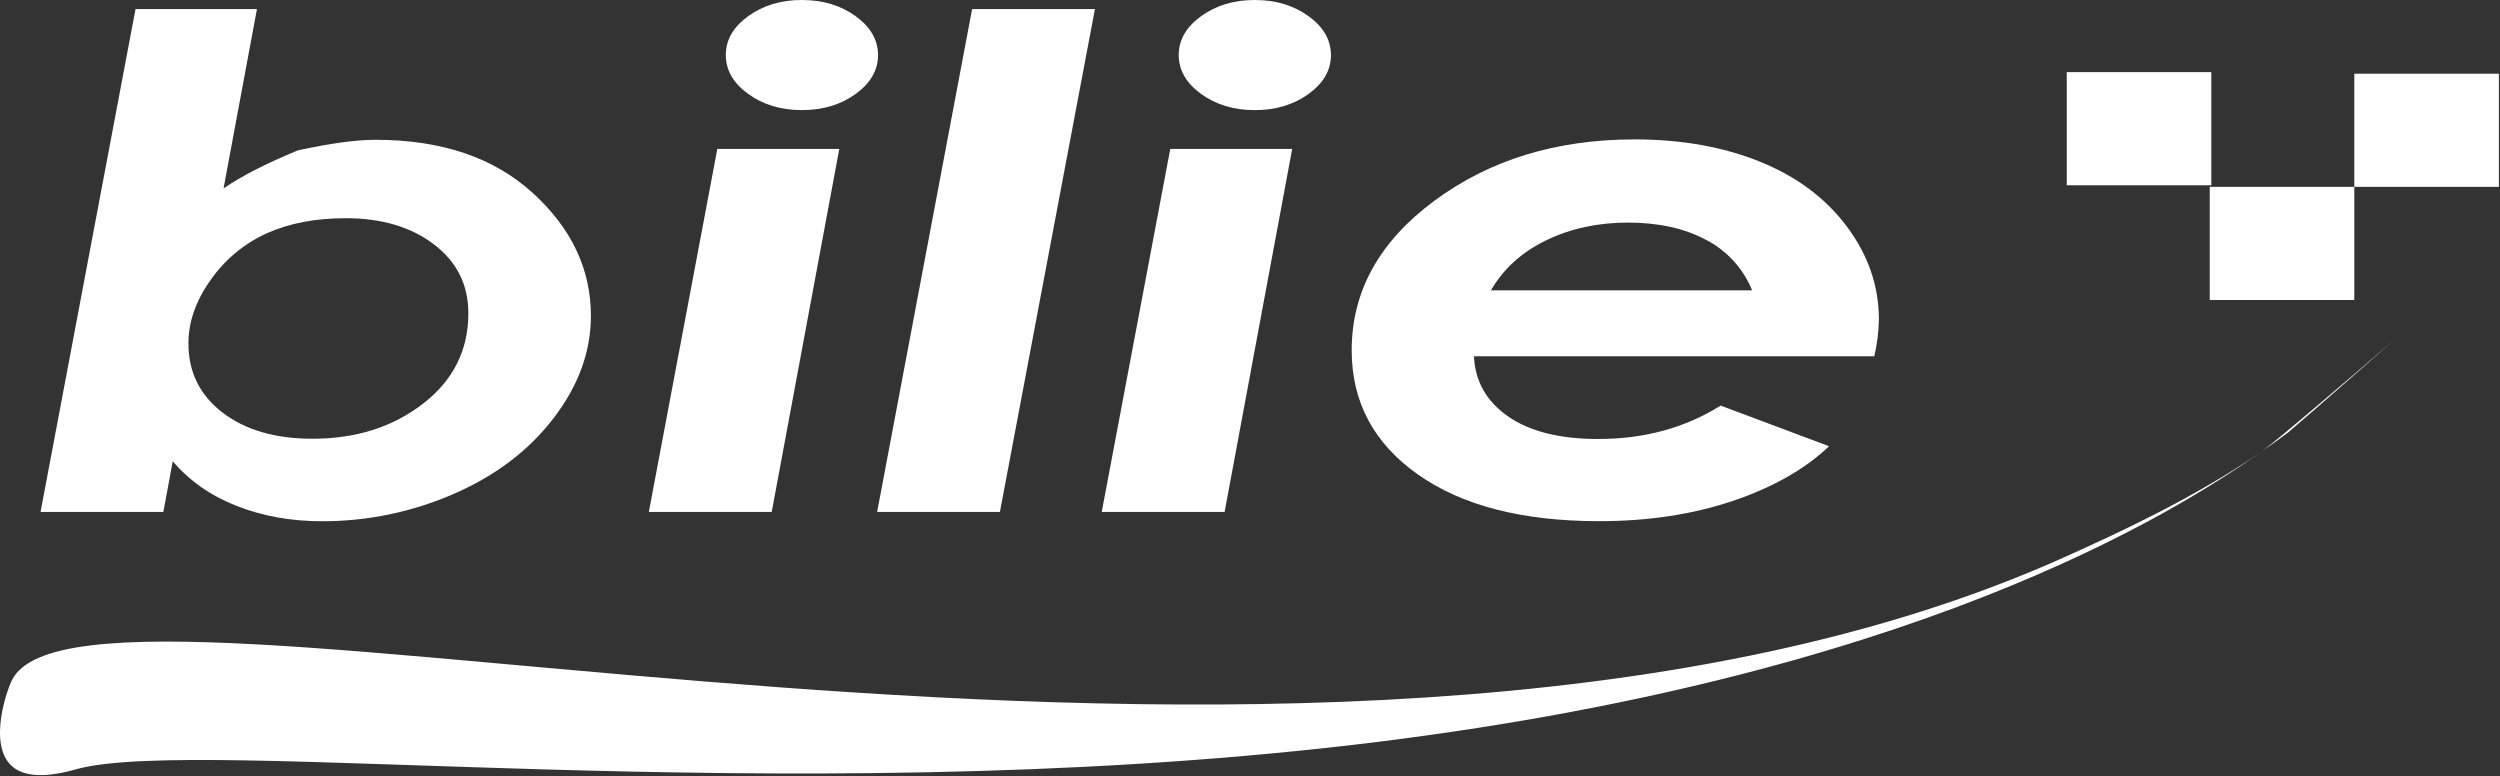<svg width="1591" height="494" viewBox="0 0 1591 494" fill="none" xmlns="http://www.w3.org/2000/svg">
<rect x="0" y="0" width="1591" height="494" fill="#333333" stroke="none"/>
<path d="M1407.28 45.91H1315.28V117.91H1407.28V45.91Z" fill="white"/>
<path d="M1590.28 46.91H1498.28V118.91H1590.28V46.91Z" fill="white"/>
<path d="M1498.28 118.91H1406.28V190.91H1498.28V118.91Z" fill="white"/>
<path d="M103.963 325.78H25.803L86.243 5.78H163.523L142.273 119.9C153.531 112.122 169.301 104.049 189.583 95.68C210.319 91.2 226.769 88.96 238.933 88.96C280.853 88.96 314.186 100.207 338.933 122.7C363.68 145.194 376.053 171.294 376.053 201C376.053 223.78 368.13 245.497 352.283 266.15C336.436 286.804 315.166 302.897 288.473 314.43C262.138 325.883 233.72 331.769 205.003 331.721C185.25 331.721 167.106 328.467 150.573 321.96C134.04 315.454 120.496 305.974 109.943 293.52L103.963 325.78ZM219.963 138.87C200.916 138.87 184.296 142.024 170.103 148.33C155.754 154.747 143.4 164.913 134.343 177.76C124.723 191.094 119.913 204.697 119.913 218.57C119.913 236.804 127.153 251.47 141.633 262.57C156.113 273.67 175.21 279.217 198.923 279.21C226.523 279.21 249.946 271.78 269.193 256.92C288.44 242.06 298.063 222.88 298.063 199.38C298.063 181.26 290.773 166.644 276.193 155.53C261.613 144.417 242.866 138.86 219.953 138.86L219.963 138.87Z" fill="white"/>
<path d="M456.503 94.78H534.123L491.123 325.78H412.923L456.503 94.78ZM510.343 9.67115e-06C523.676 9.67115e-06 535.076 3.433 544.543 10.3C554.01 17.167 558.756 25.413 558.783 35.04C558.783 44.667 554.036 52.913 544.543 59.78C535.05 66.647 523.65 70.077 510.343 70.07C497.01 70.07 485.61 66.637 476.143 59.77C466.676 52.903 461.93 44.657 461.903 35.03C461.903 25.403 466.65 17.157 476.143 10.29C485.636 3.423 497.036 -0.007 510.343 9.67115e-06Z" fill="white"/>
<path d="M618.653 5.78H696.813L636.343 325.78H558.213L618.653 5.78Z" fill="white"/>
<path d="M744.753 94.78H822.343L779.343 325.78H701.143L744.753 94.78ZM798.573 9.67115e-06C811.906 9.67115e-06 823.306 3.433 832.773 10.3C842.24 17.167 846.986 25.413 847.013 35.04C847.013 44.667 842.266 52.913 832.773 59.78C823.28 66.647 811.88 70.08 798.573 70.08C785.24 70.08 773.84 66.647 764.373 59.78C754.906 52.913 750.163 44.663 750.143 35.03C750.143 25.403 754.89 17.157 764.383 10.29C773.876 3.423 785.273 -0.007 798.573 9.67115e-06Z" fill="white"/>
<path d="M1095.04 258.12L1164.04 283.98C1148.58 298.647 1128.08 310.27 1102.54 318.85C1077 327.43 1048.67 331.703 1017.54 331.67C968.816 331.67 930.413 321.76 902.333 301.94C874.253 282.12 860.213 255.787 860.213 222.94C860.213 185.433 877.776 153.69 912.903 127.71C948.03 101.73 990.446 88.73 1040.15 88.71C1070.09 88.71 1096.76 93.453 1120.15 102.94C1143.55 112.427 1161.99 126.23 1175.48 144.35C1188.98 162.47 1195.73 182.137 1195.73 203.35C1195.58 211.219 1194.6 219.049 1192.79 226.71H938.003C938.783 242.77 946.073 255.563 959.873 265.09C973.673 274.617 992.703 279.377 1016.96 279.37C1046.32 279.417 1072.34 272.333 1095.04 258.12ZM1115.04 184.78C1109.41 170.881 1098.98 159.46 1085.65 152.59C1071.95 145.303 1055.42 141.657 1036.04 141.65C1016.86 141.65 999.53 145.4 984.043 152.9C968.556 160.4 956.816 171.017 948.823 184.75L1115.04 184.78Z" fill="white"/>
<path d="M1439.34 287.37C1384.64 325.73 1216.91 432.54 860.343 474.11C493.923 516.83 127.623 467.73 48.553 489.52C43.743 490.84 24.123 496.75 11.693 490.38C-9.307 479.64 3.563 440.87 7.693 432.68C55.693 337.96 828.503 564.42 1303.62 359.07C1310.38 356.15 1317.39 352.96 1317.39 352.96C1344.62 340.65 1394.81 317.96 1439.33 287.38C1439.33 287.38 1448.7 280.95 1522.98 216.83C1522.98 216.83 1473.13 260.83 1456.08 275.28C1452.22 278.15 1446.45 282.37 1439.34 287.37Z" fill="white"/>
</svg>
